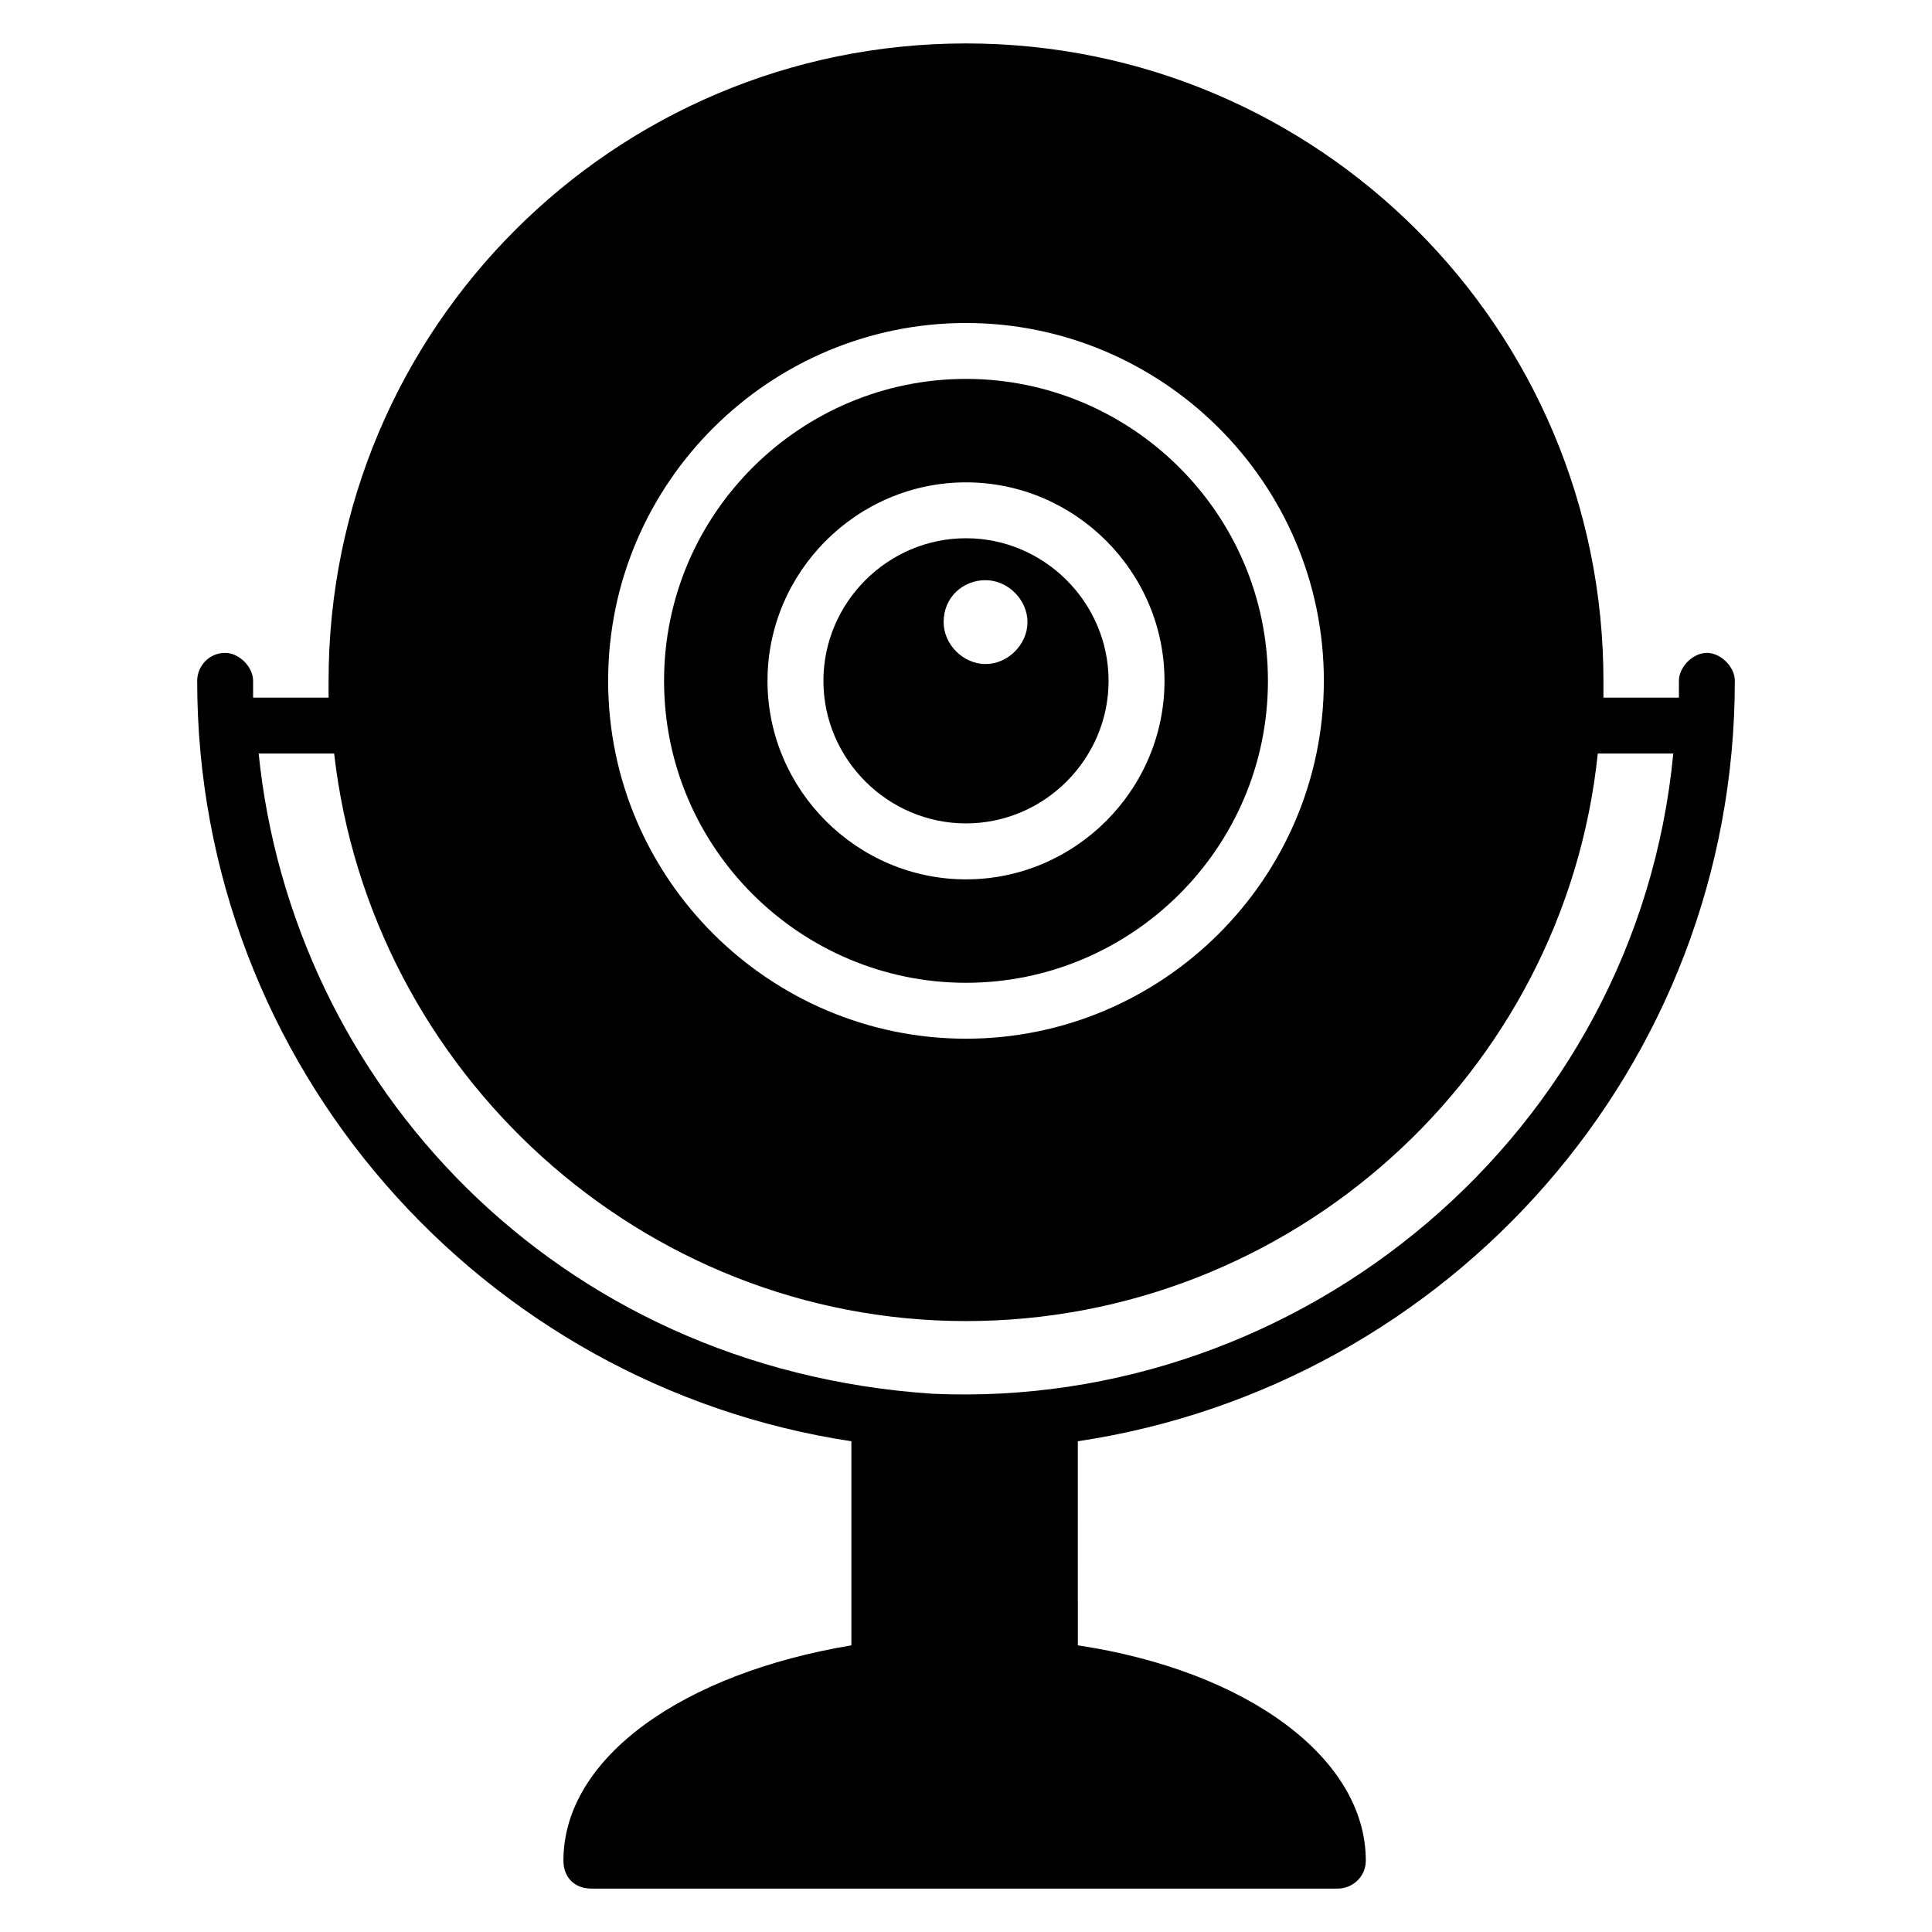 <?xml version="1.0" encoding="UTF-8"?>
<!-- Uploaded to: ICON Repo, www.iconrepo.com, Generator: ICON Repo Mixer Tools -->
<svg fill="#000000" width="800px" height="800px" version="1.1" viewBox="144 144 512 512" xmlns="http://www.w3.org/2000/svg">
 <g>
  <path d="m400 362.21c20.746 0 37.785-17.039 37.785-37.785 0-20.746-17.039-37.785-37.785-37.785s-37.785 17.039-37.785 37.785c-0.004 20.746 17.039 37.785 37.785 37.785zm5.184-64.457c5.926 0 11.113 5.188 11.113 11.113 0 5.926-5.188 11.113-11.113 11.113-5.926 0-11.113-5.188-11.113-11.113 0-6.668 5.188-11.113 11.113-11.113z"/>
  <path d="m400 404.45c43.711 0 80.016-35.562 80.016-80.016 0-44.457-36.305-80.02-80.016-80.02s-80.016 35.562-80.016 80.016c-0.004 44.457 36.301 80.02 80.016 80.02zm0-132.62c28.895 0 52.605 23.707 52.605 52.605 0 28.895-23.707 52.605-52.605 52.605-28.895 0-52.605-23.707-52.605-52.605 0-28.898 23.711-52.605 52.605-52.605z"/>
  <path d="m603.75 324.43c0-3.703-3.703-7.41-7.41-7.41-3.703 0-7.41 3.703-7.41 7.41v4.445h-20.004v-4.445c0-93.352-75.57-168.92-168.92-168.92-93.355 0-168.93 75.57-168.93 168.92v4.445h-20.004v-4.445c0-3.703-3.703-7.41-7.41-7.41-4.445 0-7.41 3.703-7.41 7.41 0.004 102.25 75.574 186.71 173.37 201.52v54.086c-44.453 7.41-76.312 29.637-76.312 57.051 0 4.445 2.965 7.41 7.41 7.41h197.82c3.703 0 7.41-2.965 7.41-7.41 0-27.414-31.859-50.383-76.312-57.051l-0.004-54.086c98.539-14.816 174.11-99.277 174.11-201.52zm-203.75-94.832c51.863 0 94.836 42.23 94.836 94.836-0.004 52.602-42.977 94.832-94.836 94.832-51.863 0-94.836-42.23-94.836-94.836 0-52.602 42.973-94.832 94.836-94.832zm-8.891 283.76c-100.02-6.668-169.67-82.238-178.56-169.66h20.004c9.633 84.461 81.5 150.4 167.44 150.4 85.945 0 158.55-65.199 167.44-150.4h20.004c-9.629 100.76-98.535 174.11-196.33 169.66z"/>
 </g>
</svg>